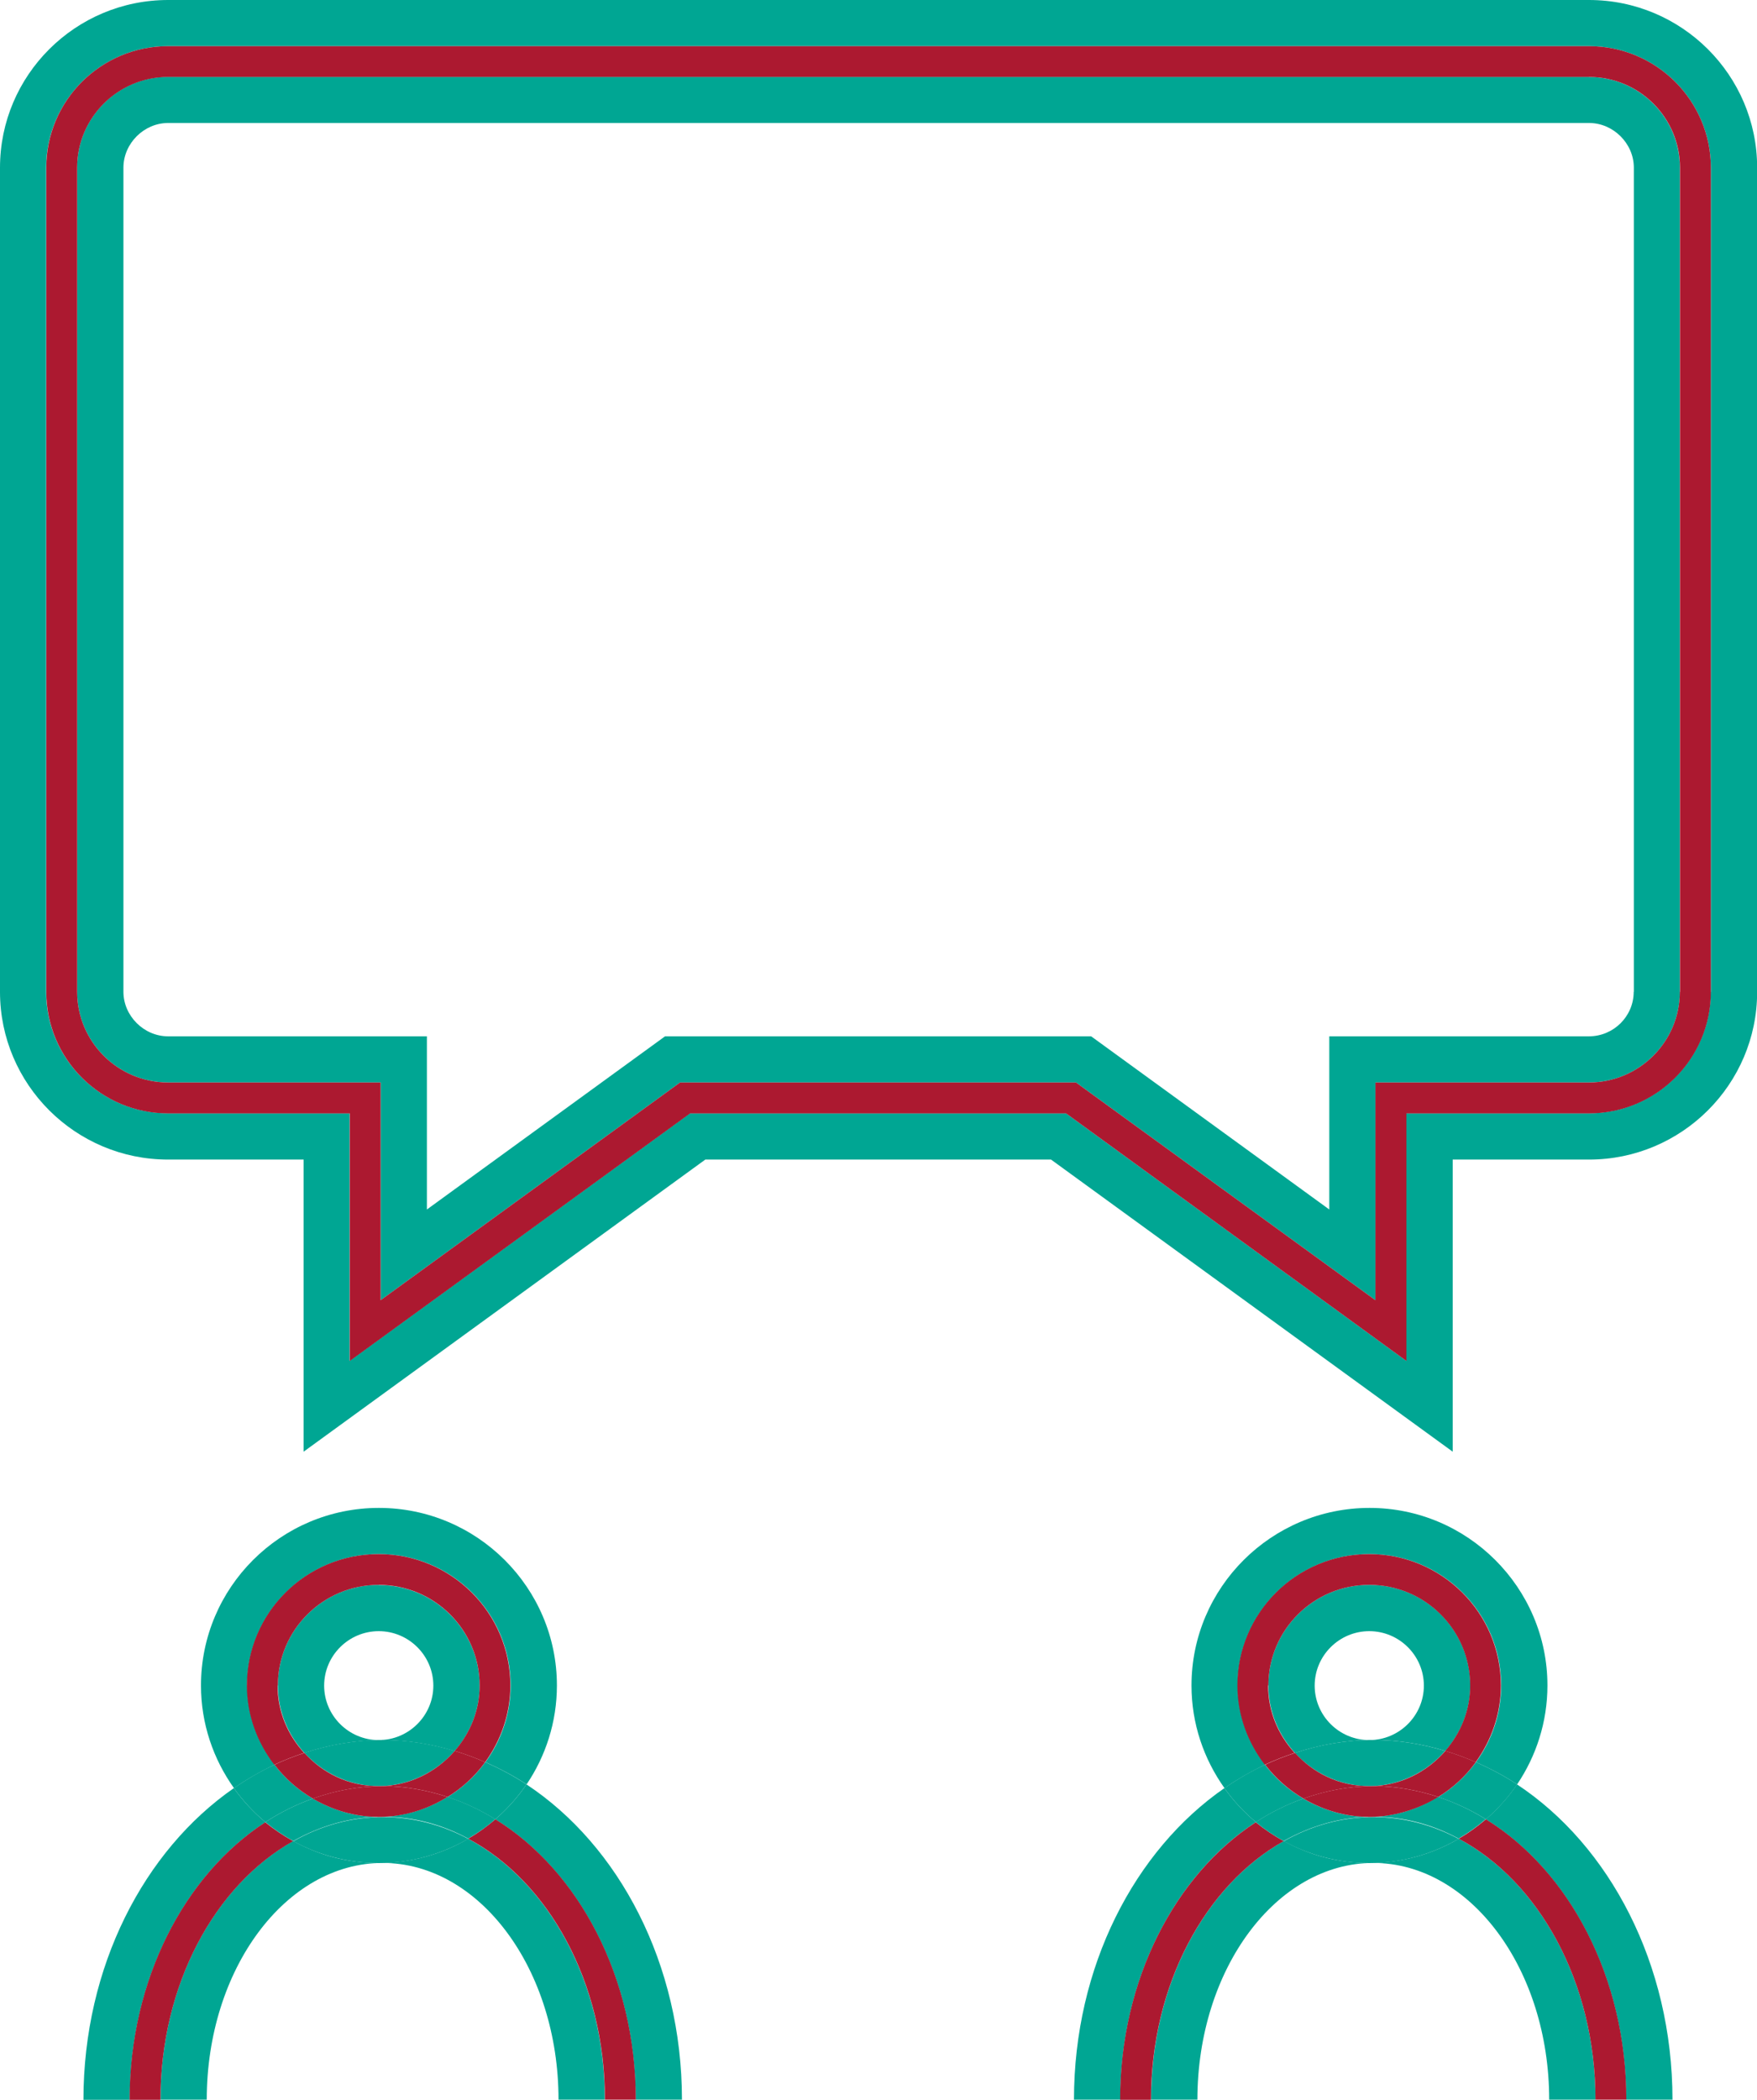 <svg xmlns="http://www.w3.org/2000/svg" width="113" height="135" viewBox="0 0 113 135" fill="none"><g clip-path="url(#clip0_2045_642)"><path d="M102.188 4.938H10.812C7.585 4.938 4.961 7.554 4.961 10.772V63.762C4.961 66.98 7.585 69.595 10.812 69.595H24.479V83.593L43.738 69.595H69.201L88.46 83.593V69.595H102.188C105.415 69.595 108.039 66.98 108.039 63.762V10.78C108.039 7.563 105.415 4.947 102.188 4.947V4.938ZM105.07 63.762C105.07 65.345 103.776 66.627 102.188 66.627H85.492V77.76L70.176 66.627H42.772L27.456 77.76V66.627H10.812C9.25 66.627 7.938 65.31 7.938 63.762V10.78C7.938 9.223 9.258 7.907 10.812 7.907H102.197C103.759 7.907 105.079 9.223 105.079 10.78V63.77L105.07 63.762Z" fill="#00A693"></path><path d="M102.188 0H10.812C4.849 0 0 4.835 0 10.78V63.77C0 69.715 4.849 74.551 10.812 74.551H19.526V93.332L45.361 74.551H67.596L93.43 93.332V74.551H102.197C108.159 74.551 113.009 69.715 113.009 63.77V10.78C113.009 4.835 108.159 0 102.197 0H102.188ZM110.023 63.762C110.023 68.072 106.511 71.574 102.188 71.574H90.445V87.491L68.554 71.574H44.377L22.486 87.491V71.574H10.803C6.48 71.574 2.968 68.072 2.968 63.762V10.78C2.977 6.47 6.489 2.968 10.812 2.968H102.197C106.52 2.968 110.032 6.47 110.032 10.78V63.77L110.023 63.762Z" fill="#00A693"></path><path d="M102.188 2.968H10.812C6.489 2.968 2.977 6.47 2.977 10.78V63.77C2.977 68.081 6.489 71.582 10.812 71.582H22.495V87.499L44.385 71.582H68.563L90.453 87.499V71.582H102.197C106.52 71.582 110.032 68.081 110.032 63.77V10.78C110.032 6.47 106.52 2.968 102.197 2.968H102.188ZM108.038 63.762C108.038 66.98 105.415 69.595 102.188 69.595H88.46V83.593L69.201 69.595H43.738L24.479 83.593V69.595H10.812C7.584 69.595 4.961 66.98 4.961 63.762V10.78C4.961 7.563 7.584 4.947 10.812 4.947H102.197C105.424 4.947 108.047 7.563 108.047 10.78V63.77L108.038 63.762Z" fill="#AC1930"></path><path d="M30.114 118.214C28.423 119.204 26.464 119.772 24.358 119.772C22.253 119.772 20.493 119.255 18.854 118.361C13.832 121.183 10.32 127.575 10.32 134.991H13.297C13.297 126.603 18.37 119.772 24.609 119.772C30.847 119.772 35.921 126.603 35.921 134.991H38.898C38.898 127.446 35.265 120.959 30.105 118.214H30.114Z" fill="#00A693"></path><path d="M33.858 114.721C33.298 115.556 32.616 116.304 31.857 116.967C37.198 120.279 40.882 127.102 40.882 134.991H43.859C43.859 126.267 39.812 118.653 33.858 114.721Z" fill="#00A693"></path><path d="M17.067 117.147C16.299 116.511 15.618 115.771 15.04 114.962C9.267 118.963 5.367 126.431 5.367 135H8.344C8.344 127.257 11.89 120.529 17.067 117.156V117.147Z" fill="#00A693"></path><path d="M31.857 116.967C31.313 117.431 30.735 117.853 30.114 118.214C35.274 120.959 38.906 127.446 38.906 134.991H40.891C40.891 127.102 37.206 120.27 31.865 116.967H31.857Z" fill="#AC1930"></path><path d="M18.854 118.369C18.215 118.016 17.62 117.612 17.059 117.156C11.882 120.529 8.335 127.257 8.335 135H10.32C10.32 127.584 13.832 121.191 18.854 118.369Z" fill="#AC1930"></path><path d="M15.894 108.363C15.894 103.7 19.691 99.914 24.367 99.914C29.044 99.914 32.84 103.7 32.84 108.363C32.84 110.213 32.228 111.908 31.218 113.293C32.133 113.697 33.022 114.162 33.867 114.721C35.093 112.906 35.817 110.712 35.817 108.363C35.817 102.074 30.683 96.946 24.367 96.946C18.051 96.946 12.926 102.065 12.926 108.363C12.926 110.824 13.72 113.095 15.048 114.962C15.885 114.386 16.757 113.887 17.663 113.456C16.576 112.037 15.902 110.282 15.902 108.363H15.894Z" fill="#00A693"></path><path d="M24.358 101.893C20.778 101.893 17.87 104.792 17.87 108.363C17.87 110.032 18.526 111.546 19.578 112.699C21.183 112.174 22.866 111.873 24.609 111.873C26.205 111.873 27.758 112.131 29.242 112.579C30.226 111.443 30.847 109.981 30.847 108.372C30.847 104.801 27.939 101.902 24.358 101.902V101.893ZM24.358 111.873C22.426 111.873 20.847 110.299 20.847 108.372C20.847 106.444 22.426 104.87 24.358 104.87C26.291 104.87 27.87 106.444 27.87 108.372C27.87 110.299 26.291 111.873 24.358 111.873Z" fill="#00A693"></path><path d="M19.578 112.699C20.769 113.998 22.46 114.833 24.358 114.833C26.257 114.833 28.052 113.947 29.242 112.57C27.758 112.123 26.205 111.865 24.609 111.865C22.866 111.865 21.183 112.166 19.578 112.691V112.699Z" fill="#00A693"></path><path d="M17.067 117.147C18.034 116.519 19.052 116.012 20.122 115.633C19.164 115.074 18.327 114.334 17.654 113.456C16.748 113.878 15.877 114.386 15.04 114.962C15.618 115.771 16.299 116.511 17.067 117.147Z" fill="#00A693"></path><path d="M18.854 118.369C20.484 119.264 22.365 119.78 24.359 119.78C26.455 119.78 28.414 119.204 30.114 118.223C28.423 117.319 26.559 116.82 24.617 116.82C22.572 116.82 20.622 117.38 18.862 118.378L18.854 118.369Z" fill="#00A693"></path><path d="M28.785 115.53C29.855 115.883 30.882 116.364 31.857 116.967C32.616 116.304 33.298 115.556 33.858 114.721C33.013 114.162 32.124 113.697 31.209 113.293C30.562 114.188 29.734 114.945 28.794 115.53H28.785Z" fill="#00A693"></path><path d="M24.358 116.812C22.805 116.812 21.373 116.365 20.122 115.633C19.052 116.012 18.034 116.519 17.067 117.147C17.62 117.603 18.224 118.016 18.862 118.361C20.622 117.371 22.572 116.803 24.617 116.803C26.662 116.803 28.423 117.302 30.114 118.206C30.735 117.844 31.322 117.431 31.857 116.958C30.882 116.356 29.855 115.874 28.785 115.521C27.491 116.322 25.981 116.803 24.358 116.803V116.812Z" fill="#00A693"></path><path d="M17.87 108.363C17.87 104.793 20.778 101.893 24.358 101.893C27.939 101.893 30.847 104.793 30.847 108.363C30.847 109.981 30.226 111.435 29.242 112.57C29.907 112.768 30.562 113.009 31.201 113.293C32.211 111.899 32.823 110.204 32.823 108.363C32.823 103.7 29.027 99.914 24.35 99.914C19.673 99.914 15.877 103.7 15.877 108.363C15.877 110.282 16.55 112.037 17.637 113.456C18.267 113.164 18.905 112.914 19.561 112.699C18.508 111.546 17.852 110.041 17.852 108.363H17.87Z" fill="#AC1930"></path><path d="M28.785 115.53C29.734 114.945 30.554 114.188 31.201 113.293C30.562 113.009 29.907 112.768 29.242 112.57C28.052 113.938 26.317 114.833 24.358 114.833C22.4 114.833 20.76 113.999 19.578 112.699C18.922 112.914 18.275 113.164 17.654 113.456C18.327 114.334 19.164 115.074 20.122 115.633C21.554 115.126 23.056 114.833 24.617 114.833C26.067 114.833 27.456 115.091 28.794 115.53H28.785Z" fill="#AC1930"></path><path d="M28.785 115.53C27.448 115.091 26.058 114.833 24.609 114.833C23.047 114.833 21.546 115.126 20.113 115.633C21.364 116.364 22.805 116.812 24.35 116.812C25.981 116.812 27.482 116.33 28.776 115.53H28.785Z" fill="#AC1930"></path><path d="M93.819 118.214C92.127 119.204 90.169 119.772 88.072 119.772C85.975 119.772 84.198 119.255 82.567 118.361C77.545 121.183 74.033 127.575 74.033 134.991H77.01C77.01 126.603 82.084 119.772 88.322 119.772C94.561 119.772 99.634 126.603 99.634 134.991H102.611C102.611 127.446 98.979 120.959 93.819 118.214Z" fill="#00A693"></path><path d="M80.772 117.147C80.004 116.511 79.323 115.771 78.745 114.962C72.972 118.963 69.072 126.431 69.072 134.991H72.049C72.049 127.248 75.595 120.52 80.772 117.147Z" fill="#00A693"></path><path d="M97.564 114.721C97.003 115.556 96.321 116.304 95.562 116.967C100.903 120.279 104.587 127.102 104.587 134.991H107.564C107.564 126.267 103.517 118.653 97.564 114.721Z" fill="#00A693"></path><path d="M82.558 118.369C81.92 118.016 81.324 117.612 80.763 117.156C75.586 120.537 72.04 127.257 72.04 135H74.025C74.025 127.584 77.537 121.191 82.558 118.369Z" fill="#AC1930"></path><path d="M95.562 116.967C95.018 117.431 94.44 117.853 93.819 118.214C98.978 120.959 102.611 127.446 102.611 134.991H104.596C104.596 127.102 100.911 120.27 95.57 116.967H95.562Z" fill="#AC1930"></path><path d="M79.599 108.363C79.599 103.7 83.395 99.914 88.072 99.914C92.749 99.914 96.545 103.7 96.545 108.363C96.545 110.213 95.933 111.908 94.923 113.293C95.838 113.697 96.727 114.162 97.572 114.721C98.797 112.906 99.522 110.712 99.522 108.363C99.522 102.074 94.388 96.946 88.081 96.946C81.773 96.946 76.63 102.065 76.63 108.363C76.63 110.824 77.424 113.095 78.753 114.962C79.59 114.386 80.462 113.887 81.368 113.456C80.28 112.037 79.607 110.282 79.607 108.363H79.599Z" fill="#00A693"></path><path d="M88.063 101.893C84.483 101.893 81.575 104.792 81.575 108.363C81.575 110.032 82.231 111.546 83.283 112.699C84.888 112.174 86.571 111.865 88.322 111.865C89.919 111.865 91.472 112.123 92.956 112.57C93.939 111.435 94.561 109.972 94.561 108.363C94.561 104.792 91.653 101.893 88.072 101.893H88.063ZM88.063 111.873C86.122 111.873 84.552 110.299 84.552 108.372C84.552 106.444 86.131 104.87 88.063 104.87C89.996 104.87 91.575 106.444 91.575 108.372C91.575 110.299 89.996 111.873 88.063 111.873Z" fill="#00A693"></path><path d="M83.283 112.699C84.474 113.998 86.165 114.833 88.063 114.833C89.962 114.833 91.756 113.947 92.947 112.57C91.463 112.123 89.91 111.865 88.314 111.865C86.571 111.865 84.888 112.166 83.275 112.699H83.283Z" fill="#00A693"></path><path d="M80.772 117.147C81.739 116.519 82.757 116.012 83.827 115.633C82.869 115.074 82.032 114.343 81.359 113.456C80.453 113.878 79.582 114.386 78.745 114.962C79.323 115.771 80.004 116.511 80.772 117.147Z" fill="#00A693"></path><path d="M82.558 118.369C84.189 119.264 86.07 119.78 88.063 119.78C90.16 119.78 92.119 119.204 93.81 118.223C92.119 117.319 90.255 116.82 88.314 116.82C86.269 116.82 84.319 117.38 82.558 118.378V118.369Z" fill="#00A693"></path><path d="M92.498 115.53C93.568 115.883 94.595 116.364 95.57 116.967C96.329 116.304 97.011 115.556 97.572 114.721C96.726 114.162 95.838 113.697 94.923 113.293C94.276 114.188 93.448 114.945 92.507 115.53H92.498Z" fill="#00A693"></path><path d="M88.063 116.812C86.51 116.812 85.078 116.365 83.818 115.633C82.748 116.012 81.73 116.519 80.763 117.147C81.316 117.603 81.92 118.016 82.558 118.361C84.319 117.371 86.269 116.803 88.314 116.803C90.359 116.803 92.119 117.302 93.81 118.206C94.431 117.844 95.018 117.423 95.553 116.958C94.578 116.356 93.551 115.874 92.481 115.521C91.187 116.322 89.686 116.803 88.055 116.803L88.063 116.812Z" fill="#00A693"></path><path d="M81.575 108.363C81.575 104.793 84.483 101.893 88.063 101.893C91.644 101.893 94.552 104.793 94.552 108.363C94.552 109.981 93.931 111.435 92.947 112.57C93.612 112.768 94.267 113.009 94.906 113.293C95.915 111.899 96.528 110.204 96.528 108.363C96.528 103.7 92.731 99.914 88.055 99.914C83.378 99.914 79.581 103.7 79.581 108.363C79.581 110.282 80.254 112.037 81.342 113.456C81.972 113.164 82.61 112.914 83.266 112.699C82.213 111.546 81.557 110.041 81.557 108.363H81.575Z" fill="#AC1930"></path><path d="M92.498 115.53C93.448 114.945 94.267 114.188 94.914 113.293C94.276 113.009 93.62 112.768 92.956 112.57C91.765 113.938 90.031 114.833 88.072 114.833C86.113 114.833 84.474 113.999 83.292 112.699C82.636 112.914 81.989 113.164 81.368 113.456C82.041 114.334 82.878 115.074 83.835 115.633C85.268 115.126 86.769 114.833 88.331 114.833C89.78 114.833 91.17 115.091 92.507 115.53H92.498Z" fill="#AC1930"></path><path d="M92.499 115.53C91.161 115.091 89.772 114.833 88.322 114.833C86.76 114.833 85.259 115.126 83.827 115.633C85.078 116.364 86.519 116.812 88.072 116.812C89.625 116.812 91.204 116.33 92.499 115.53Z" fill="#AC1930"></path></g><defs><clipPath id="clip0_2045_642"><rect width="113" height="135" fill="white"></rect></clipPath></defs></svg>